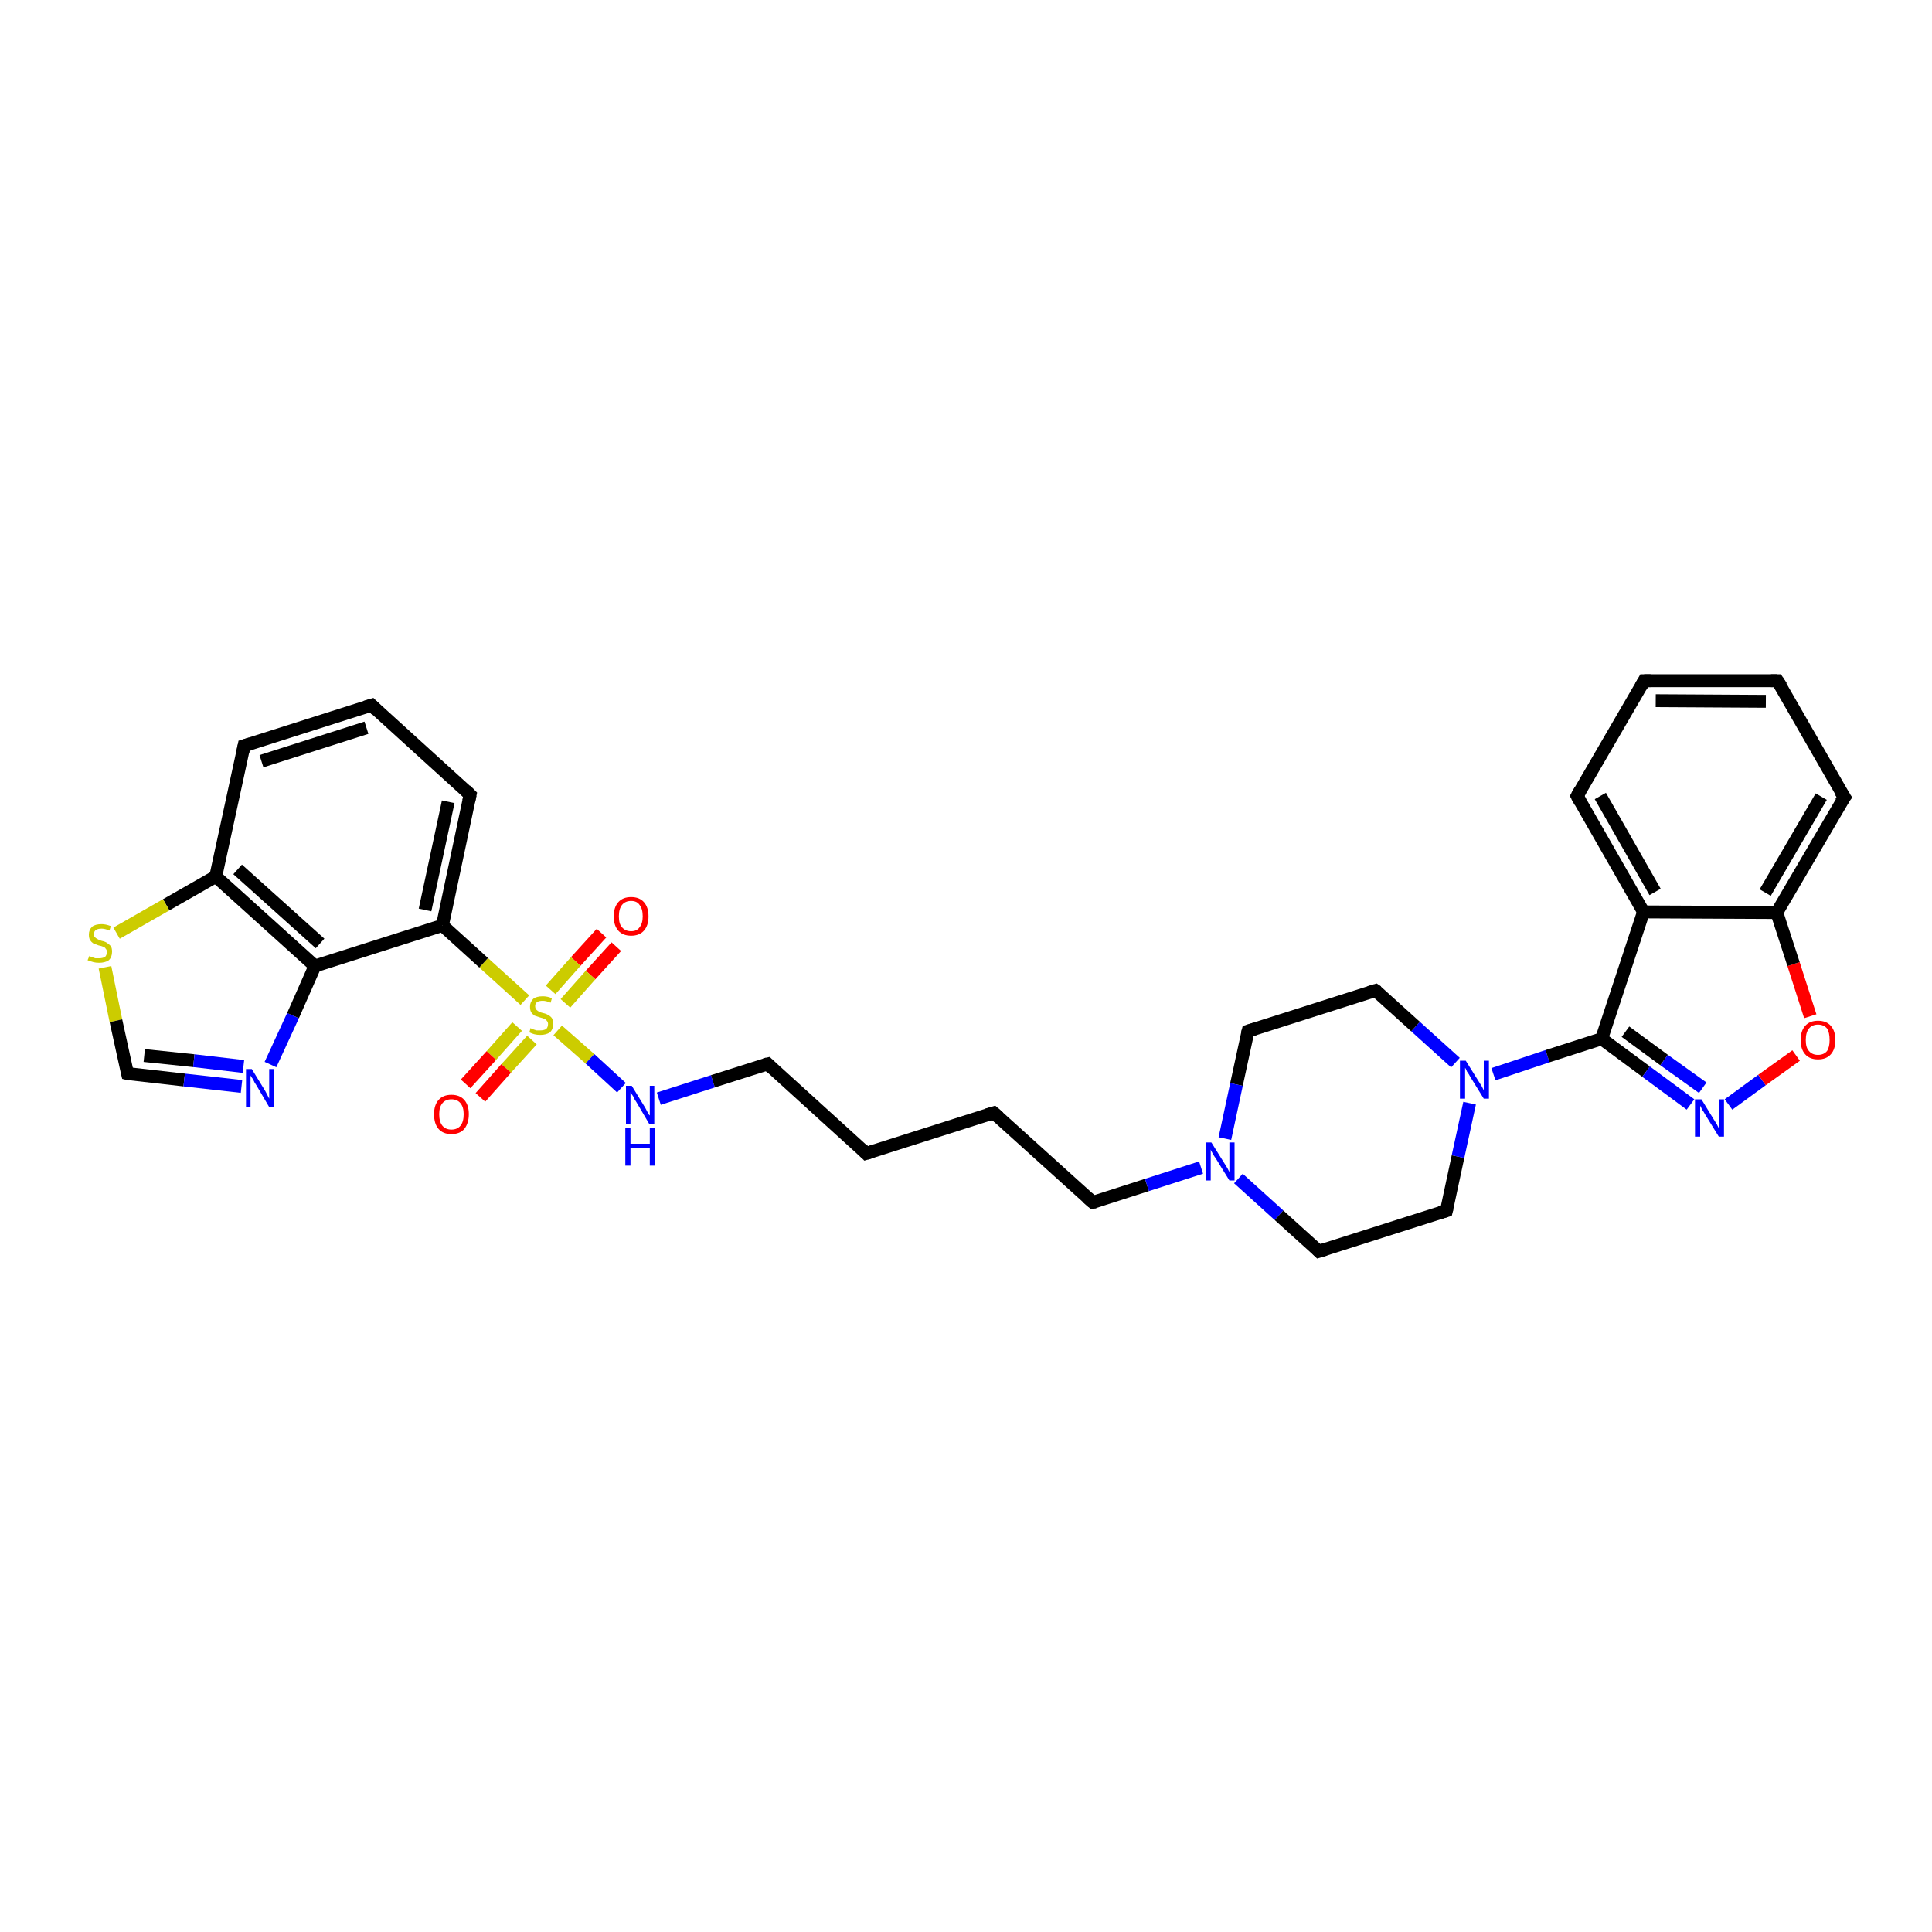 <?xml version='1.0' encoding='iso-8859-1'?>
<svg version='1.1' baseProfile='full'
              xmlns='http://www.w3.org/2000/svg'
                      xmlns:rdkit='http://www.rdkit.org/xml'
                      xmlns:xlink='http://www.w3.org/1999/xlink'
                  xml:space='preserve'
width='300px' height='300px' viewBox='0 0 300 300'>
<!-- END OF HEADER -->
<rect style='opacity:1.0;fill:#FFFFFF;stroke:none' width='300.0' height='300.0' x='0.0' y='0.0'> </rect>
<path class='bond-0 atom-0 atom-1' d='M 95.7,147.0 L 91.7,151.4' style='fill:none;fill-rule:evenodd;stroke:#FF0000;stroke-width:2.0px;stroke-linecap:butt;stroke-linejoin:miter;stroke-opacity:1' />
<path class='bond-0 atom-0 atom-1' d='M 91.7,151.4 L 87.8,155.8' style='fill:none;fill-rule:evenodd;stroke:#CCCC00;stroke-width:2.0px;stroke-linecap:butt;stroke-linejoin:miter;stroke-opacity:1' />
<path class='bond-0 atom-0 atom-1' d='M 93.4,144.9 L 89.4,149.3' style='fill:none;fill-rule:evenodd;stroke:#FF0000;stroke-width:2.0px;stroke-linecap:butt;stroke-linejoin:miter;stroke-opacity:1' />
<path class='bond-0 atom-0 atom-1' d='M 89.4,149.3 L 85.5,153.7' style='fill:none;fill-rule:evenodd;stroke:#CCCC00;stroke-width:2.0px;stroke-linecap:butt;stroke-linejoin:miter;stroke-opacity:1' />
<path class='bond-1 atom-1 atom-2' d='M 80.3,159.4 L 76.3,163.9' style='fill:none;fill-rule:evenodd;stroke:#CCCC00;stroke-width:2.0px;stroke-linecap:butt;stroke-linejoin:miter;stroke-opacity:1' />
<path class='bond-1 atom-1 atom-2' d='M 76.3,163.9 L 72.3,168.3' style='fill:none;fill-rule:evenodd;stroke:#FF0000;stroke-width:2.0px;stroke-linecap:butt;stroke-linejoin:miter;stroke-opacity:1' />
<path class='bond-1 atom-1 atom-2' d='M 82.6,161.5 L 78.6,165.9' style='fill:none;fill-rule:evenodd;stroke:#CCCC00;stroke-width:2.0px;stroke-linecap:butt;stroke-linejoin:miter;stroke-opacity:1' />
<path class='bond-1 atom-1 atom-2' d='M 78.6,165.9 L 74.6,170.4' style='fill:none;fill-rule:evenodd;stroke:#FF0000;stroke-width:2.0px;stroke-linecap:butt;stroke-linejoin:miter;stroke-opacity:1' />
<path class='bond-2 atom-1 atom-3' d='M 86.6,160.0 L 91.6,164.4' style='fill:none;fill-rule:evenodd;stroke:#CCCC00;stroke-width:2.0px;stroke-linecap:butt;stroke-linejoin:miter;stroke-opacity:1' />
<path class='bond-2 atom-1 atom-3' d='M 91.6,164.4 L 96.5,168.9' style='fill:none;fill-rule:evenodd;stroke:#0000FF;stroke-width:2.0px;stroke-linecap:butt;stroke-linejoin:miter;stroke-opacity:1' />
<path class='bond-3 atom-3 atom-4' d='M 102.3,170.6 L 110.7,167.9' style='fill:none;fill-rule:evenodd;stroke:#0000FF;stroke-width:2.0px;stroke-linecap:butt;stroke-linejoin:miter;stroke-opacity:1' />
<path class='bond-3 atom-3 atom-4' d='M 110.7,167.9 L 119.2,165.2' style='fill:none;fill-rule:evenodd;stroke:#000000;stroke-width:2.0px;stroke-linecap:butt;stroke-linejoin:miter;stroke-opacity:1' />
<path class='bond-4 atom-4 atom-5' d='M 119.2,165.2 L 134.5,179.1' style='fill:none;fill-rule:evenodd;stroke:#000000;stroke-width:2.0px;stroke-linecap:butt;stroke-linejoin:miter;stroke-opacity:1' />
<path class='bond-5 atom-5 atom-6' d='M 134.5,179.1 L 154.3,172.8' style='fill:none;fill-rule:evenodd;stroke:#000000;stroke-width:2.0px;stroke-linecap:butt;stroke-linejoin:miter;stroke-opacity:1' />
<path class='bond-6 atom-6 atom-7' d='M 154.3,172.8 L 169.7,186.7' style='fill:none;fill-rule:evenodd;stroke:#000000;stroke-width:2.0px;stroke-linecap:butt;stroke-linejoin:miter;stroke-opacity:1' />
<path class='bond-7 atom-7 atom-8' d='M 169.7,186.7 L 178.1,184.0' style='fill:none;fill-rule:evenodd;stroke:#000000;stroke-width:2.0px;stroke-linecap:butt;stroke-linejoin:miter;stroke-opacity:1' />
<path class='bond-7 atom-7 atom-8' d='M 178.1,184.0 L 186.5,181.3' style='fill:none;fill-rule:evenodd;stroke:#0000FF;stroke-width:2.0px;stroke-linecap:butt;stroke-linejoin:miter;stroke-opacity:1' />
<path class='bond-8 atom-8 atom-9' d='M 192.3,183.0 L 198.6,188.7' style='fill:none;fill-rule:evenodd;stroke:#0000FF;stroke-width:2.0px;stroke-linecap:butt;stroke-linejoin:miter;stroke-opacity:1' />
<path class='bond-8 atom-8 atom-9' d='M 198.6,188.7 L 204.8,194.3' style='fill:none;fill-rule:evenodd;stroke:#000000;stroke-width:2.0px;stroke-linecap:butt;stroke-linejoin:miter;stroke-opacity:1' />
<path class='bond-9 atom-9 atom-10' d='M 204.8,194.3 L 224.6,188.0' style='fill:none;fill-rule:evenodd;stroke:#000000;stroke-width:2.0px;stroke-linecap:butt;stroke-linejoin:miter;stroke-opacity:1' />
<path class='bond-10 atom-10 atom-11' d='M 224.6,188.0 L 226.4,179.6' style='fill:none;fill-rule:evenodd;stroke:#000000;stroke-width:2.0px;stroke-linecap:butt;stroke-linejoin:miter;stroke-opacity:1' />
<path class='bond-10 atom-10 atom-11' d='M 226.4,179.6 L 228.2,171.3' style='fill:none;fill-rule:evenodd;stroke:#0000FF;stroke-width:2.0px;stroke-linecap:butt;stroke-linejoin:miter;stroke-opacity:1' />
<path class='bond-11 atom-11 atom-12' d='M 226.0,165.0 L 219.8,159.4' style='fill:none;fill-rule:evenodd;stroke:#0000FF;stroke-width:2.0px;stroke-linecap:butt;stroke-linejoin:miter;stroke-opacity:1' />
<path class='bond-11 atom-11 atom-12' d='M 219.8,159.4 L 213.6,153.8' style='fill:none;fill-rule:evenodd;stroke:#000000;stroke-width:2.0px;stroke-linecap:butt;stroke-linejoin:miter;stroke-opacity:1' />
<path class='bond-12 atom-12 atom-13' d='M 213.6,153.8 L 193.8,160.1' style='fill:none;fill-rule:evenodd;stroke:#000000;stroke-width:2.0px;stroke-linecap:butt;stroke-linejoin:miter;stroke-opacity:1' />
<path class='bond-13 atom-11 atom-14' d='M 231.9,166.8 L 240.3,164.0' style='fill:none;fill-rule:evenodd;stroke:#0000FF;stroke-width:2.0px;stroke-linecap:butt;stroke-linejoin:miter;stroke-opacity:1' />
<path class='bond-13 atom-11 atom-14' d='M 240.3,164.0 L 248.7,161.3' style='fill:none;fill-rule:evenodd;stroke:#000000;stroke-width:2.0px;stroke-linecap:butt;stroke-linejoin:miter;stroke-opacity:1' />
<path class='bond-14 atom-14 atom-15' d='M 248.7,161.3 L 255.6,166.4' style='fill:none;fill-rule:evenodd;stroke:#000000;stroke-width:2.0px;stroke-linecap:butt;stroke-linejoin:miter;stroke-opacity:1' />
<path class='bond-14 atom-14 atom-15' d='M 255.6,166.4 L 262.5,171.5' style='fill:none;fill-rule:evenodd;stroke:#0000FF;stroke-width:2.0px;stroke-linecap:butt;stroke-linejoin:miter;stroke-opacity:1' />
<path class='bond-14 atom-14 atom-15' d='M 252.4,160.2 L 258.4,164.6' style='fill:none;fill-rule:evenodd;stroke:#000000;stroke-width:2.0px;stroke-linecap:butt;stroke-linejoin:miter;stroke-opacity:1' />
<path class='bond-14 atom-14 atom-15' d='M 258.4,164.6 L 264.4,168.9' style='fill:none;fill-rule:evenodd;stroke:#0000FF;stroke-width:2.0px;stroke-linecap:butt;stroke-linejoin:miter;stroke-opacity:1' />
<path class='bond-15 atom-15 atom-16' d='M 268.4,171.5 L 273.6,167.7' style='fill:none;fill-rule:evenodd;stroke:#0000FF;stroke-width:2.0px;stroke-linecap:butt;stroke-linejoin:miter;stroke-opacity:1' />
<path class='bond-15 atom-15 atom-16' d='M 273.6,167.7 L 278.9,163.9' style='fill:none;fill-rule:evenodd;stroke:#FF0000;stroke-width:2.0px;stroke-linecap:butt;stroke-linejoin:miter;stroke-opacity:1' />
<path class='bond-16 atom-16 atom-17' d='M 281.1,157.8 L 278.5,149.7' style='fill:none;fill-rule:evenodd;stroke:#FF0000;stroke-width:2.0px;stroke-linecap:butt;stroke-linejoin:miter;stroke-opacity:1' />
<path class='bond-16 atom-16 atom-17' d='M 278.5,149.7 L 275.9,141.7' style='fill:none;fill-rule:evenodd;stroke:#000000;stroke-width:2.0px;stroke-linecap:butt;stroke-linejoin:miter;stroke-opacity:1' />
<path class='bond-17 atom-17 atom-18' d='M 275.9,141.7 L 286.4,123.8' style='fill:none;fill-rule:evenodd;stroke:#000000;stroke-width:2.0px;stroke-linecap:butt;stroke-linejoin:miter;stroke-opacity:1' />
<path class='bond-17 atom-17 atom-18' d='M 274.1,138.6 L 282.8,123.7' style='fill:none;fill-rule:evenodd;stroke:#000000;stroke-width:2.0px;stroke-linecap:butt;stroke-linejoin:miter;stroke-opacity:1' />
<path class='bond-18 atom-18 atom-19' d='M 286.4,123.8 L 276.0,105.7' style='fill:none;fill-rule:evenodd;stroke:#000000;stroke-width:2.0px;stroke-linecap:butt;stroke-linejoin:miter;stroke-opacity:1' />
<path class='bond-19 atom-19 atom-20' d='M 276.0,105.7 L 255.3,105.7' style='fill:none;fill-rule:evenodd;stroke:#000000;stroke-width:2.0px;stroke-linecap:butt;stroke-linejoin:miter;stroke-opacity:1' />
<path class='bond-19 atom-19 atom-20' d='M 274.2,108.9 L 257.1,108.8' style='fill:none;fill-rule:evenodd;stroke:#000000;stroke-width:2.0px;stroke-linecap:butt;stroke-linejoin:miter;stroke-opacity:1' />
<path class='bond-20 atom-20 atom-21' d='M 255.3,105.7 L 244.9,123.6' style='fill:none;fill-rule:evenodd;stroke:#000000;stroke-width:2.0px;stroke-linecap:butt;stroke-linejoin:miter;stroke-opacity:1' />
<path class='bond-21 atom-21 atom-22' d='M 244.9,123.6 L 255.2,141.6' style='fill:none;fill-rule:evenodd;stroke:#000000;stroke-width:2.0px;stroke-linecap:butt;stroke-linejoin:miter;stroke-opacity:1' />
<path class='bond-21 atom-21 atom-22' d='M 248.5,123.6 L 257.0,138.5' style='fill:none;fill-rule:evenodd;stroke:#000000;stroke-width:2.0px;stroke-linecap:butt;stroke-linejoin:miter;stroke-opacity:1' />
<path class='bond-22 atom-1 atom-23' d='M 81.5,155.3 L 75.1,149.5' style='fill:none;fill-rule:evenodd;stroke:#CCCC00;stroke-width:2.0px;stroke-linecap:butt;stroke-linejoin:miter;stroke-opacity:1' />
<path class='bond-22 atom-1 atom-23' d='M 75.1,149.5 L 68.7,143.7' style='fill:none;fill-rule:evenodd;stroke:#000000;stroke-width:2.0px;stroke-linecap:butt;stroke-linejoin:miter;stroke-opacity:1' />
<path class='bond-23 atom-23 atom-24' d='M 68.7,143.7 L 73.0,123.4' style='fill:none;fill-rule:evenodd;stroke:#000000;stroke-width:2.0px;stroke-linecap:butt;stroke-linejoin:miter;stroke-opacity:1' />
<path class='bond-23 atom-23 atom-24' d='M 66.0,141.3 L 69.6,124.5' style='fill:none;fill-rule:evenodd;stroke:#000000;stroke-width:2.0px;stroke-linecap:butt;stroke-linejoin:miter;stroke-opacity:1' />
<path class='bond-24 atom-24 atom-25' d='M 73.0,123.4 L 57.7,109.5' style='fill:none;fill-rule:evenodd;stroke:#000000;stroke-width:2.0px;stroke-linecap:butt;stroke-linejoin:miter;stroke-opacity:1' />
<path class='bond-25 atom-25 atom-26' d='M 57.7,109.5 L 37.9,115.8' style='fill:none;fill-rule:evenodd;stroke:#000000;stroke-width:2.0px;stroke-linecap:butt;stroke-linejoin:miter;stroke-opacity:1' />
<path class='bond-25 atom-25 atom-26' d='M 56.9,113.0 L 40.6,118.2' style='fill:none;fill-rule:evenodd;stroke:#000000;stroke-width:2.0px;stroke-linecap:butt;stroke-linejoin:miter;stroke-opacity:1' />
<path class='bond-26 atom-26 atom-27' d='M 37.9,115.8 L 33.5,136.1' style='fill:none;fill-rule:evenodd;stroke:#000000;stroke-width:2.0px;stroke-linecap:butt;stroke-linejoin:miter;stroke-opacity:1' />
<path class='bond-27 atom-27 atom-28' d='M 33.5,136.1 L 25.8,140.5' style='fill:none;fill-rule:evenodd;stroke:#000000;stroke-width:2.0px;stroke-linecap:butt;stroke-linejoin:miter;stroke-opacity:1' />
<path class='bond-27 atom-27 atom-28' d='M 25.8,140.5 L 18.1,144.9' style='fill:none;fill-rule:evenodd;stroke:#CCCC00;stroke-width:2.0px;stroke-linecap:butt;stroke-linejoin:miter;stroke-opacity:1' />
<path class='bond-28 atom-28 atom-29' d='M 16.3,150.2 L 18.0,158.5' style='fill:none;fill-rule:evenodd;stroke:#CCCC00;stroke-width:2.0px;stroke-linecap:butt;stroke-linejoin:miter;stroke-opacity:1' />
<path class='bond-28 atom-28 atom-29' d='M 18.0,158.5 L 19.8,166.7' style='fill:none;fill-rule:evenodd;stroke:#000000;stroke-width:2.0px;stroke-linecap:butt;stroke-linejoin:miter;stroke-opacity:1' />
<path class='bond-29 atom-29 atom-30' d='M 19.8,166.7 L 28.6,167.7' style='fill:none;fill-rule:evenodd;stroke:#000000;stroke-width:2.0px;stroke-linecap:butt;stroke-linejoin:miter;stroke-opacity:1' />
<path class='bond-29 atom-29 atom-30' d='M 28.6,167.7 L 37.5,168.7' style='fill:none;fill-rule:evenodd;stroke:#0000FF;stroke-width:2.0px;stroke-linecap:butt;stroke-linejoin:miter;stroke-opacity:1' />
<path class='bond-29 atom-29 atom-30' d='M 22.4,163.9 L 30.1,164.7' style='fill:none;fill-rule:evenodd;stroke:#000000;stroke-width:2.0px;stroke-linecap:butt;stroke-linejoin:miter;stroke-opacity:1' />
<path class='bond-29 atom-29 atom-30' d='M 30.1,164.7 L 37.8,165.6' style='fill:none;fill-rule:evenodd;stroke:#0000FF;stroke-width:2.0px;stroke-linecap:butt;stroke-linejoin:miter;stroke-opacity:1' />
<path class='bond-30 atom-30 atom-31' d='M 42.0,165.3 L 45.5,157.7' style='fill:none;fill-rule:evenodd;stroke:#0000FF;stroke-width:2.0px;stroke-linecap:butt;stroke-linejoin:miter;stroke-opacity:1' />
<path class='bond-30 atom-30 atom-31' d='M 45.5,157.7 L 48.9,150.0' style='fill:none;fill-rule:evenodd;stroke:#000000;stroke-width:2.0px;stroke-linecap:butt;stroke-linejoin:miter;stroke-opacity:1' />
<path class='bond-31 atom-13 atom-8' d='M 193.8,160.1 L 192.0,168.4' style='fill:none;fill-rule:evenodd;stroke:#000000;stroke-width:2.0px;stroke-linecap:butt;stroke-linejoin:miter;stroke-opacity:1' />
<path class='bond-31 atom-13 atom-8' d='M 192.0,168.4 L 190.2,176.8' style='fill:none;fill-rule:evenodd;stroke:#0000FF;stroke-width:2.0px;stroke-linecap:butt;stroke-linejoin:miter;stroke-opacity:1' />
<path class='bond-32 atom-22 atom-14' d='M 255.2,141.6 L 248.7,161.3' style='fill:none;fill-rule:evenodd;stroke:#000000;stroke-width:2.0px;stroke-linecap:butt;stroke-linejoin:miter;stroke-opacity:1' />
<path class='bond-33 atom-31 atom-23' d='M 48.9,150.0 L 68.7,143.7' style='fill:none;fill-rule:evenodd;stroke:#000000;stroke-width:2.0px;stroke-linecap:butt;stroke-linejoin:miter;stroke-opacity:1' />
<path class='bond-34 atom-22 atom-17' d='M 255.2,141.6 L 275.9,141.7' style='fill:none;fill-rule:evenodd;stroke:#000000;stroke-width:2.0px;stroke-linecap:butt;stroke-linejoin:miter;stroke-opacity:1' />
<path class='bond-35 atom-31 atom-27' d='M 48.9,150.0 L 33.5,136.1' style='fill:none;fill-rule:evenodd;stroke:#000000;stroke-width:2.0px;stroke-linecap:butt;stroke-linejoin:miter;stroke-opacity:1' />
<path class='bond-35 atom-31 atom-27' d='M 49.7,146.5 L 36.9,135.0' style='fill:none;fill-rule:evenodd;stroke:#000000;stroke-width:2.0px;stroke-linecap:butt;stroke-linejoin:miter;stroke-opacity:1' />
<path d='M 118.7,165.3 L 119.2,165.2 L 119.9,165.9' style='fill:none;stroke:#000000;stroke-width:2.0px;stroke-linecap:butt;stroke-linejoin:miter;stroke-opacity:1;' />
<path d='M 133.8,178.4 L 134.5,179.1 L 135.5,178.8' style='fill:none;stroke:#000000;stroke-width:2.0px;stroke-linecap:butt;stroke-linejoin:miter;stroke-opacity:1;' />
<path d='M 153.3,173.1 L 154.3,172.8 L 155.1,173.5' style='fill:none;stroke:#000000;stroke-width:2.0px;stroke-linecap:butt;stroke-linejoin:miter;stroke-opacity:1;' />
<path d='M 168.9,186.0 L 169.7,186.7 L 170.1,186.6' style='fill:none;stroke:#000000;stroke-width:2.0px;stroke-linecap:butt;stroke-linejoin:miter;stroke-opacity:1;' />
<path d='M 204.5,194.0 L 204.8,194.3 L 205.8,194.0' style='fill:none;stroke:#000000;stroke-width:2.0px;stroke-linecap:butt;stroke-linejoin:miter;stroke-opacity:1;' />
<path d='M 223.6,188.3 L 224.6,188.0 L 224.7,187.6' style='fill:none;stroke:#000000;stroke-width:2.0px;stroke-linecap:butt;stroke-linejoin:miter;stroke-opacity:1;' />
<path d='M 213.9,154.0 L 213.6,153.8 L 212.6,154.1' style='fill:none;stroke:#000000;stroke-width:2.0px;stroke-linecap:butt;stroke-linejoin:miter;stroke-opacity:1;' />
<path d='M 194.8,159.8 L 193.8,160.1 L 193.7,160.5' style='fill:none;stroke:#000000;stroke-width:2.0px;stroke-linecap:butt;stroke-linejoin:miter;stroke-opacity:1;' />
<path d='M 285.8,124.6 L 286.4,123.8 L 285.8,122.9' style='fill:none;stroke:#000000;stroke-width:2.0px;stroke-linecap:butt;stroke-linejoin:miter;stroke-opacity:1;' />
<path d='M 276.6,106.6 L 276.0,105.7 L 275.0,105.7' style='fill:none;stroke:#000000;stroke-width:2.0px;stroke-linecap:butt;stroke-linejoin:miter;stroke-opacity:1;' />
<path d='M 256.3,105.7 L 255.3,105.7 L 254.8,106.6' style='fill:none;stroke:#000000;stroke-width:2.0px;stroke-linecap:butt;stroke-linejoin:miter;stroke-opacity:1;' />
<path d='M 245.4,122.7 L 244.9,123.6 L 245.4,124.5' style='fill:none;stroke:#000000;stroke-width:2.0px;stroke-linecap:butt;stroke-linejoin:miter;stroke-opacity:1;' />
<path d='M 72.8,124.4 L 73.0,123.4 L 72.3,122.7' style='fill:none;stroke:#000000;stroke-width:2.0px;stroke-linecap:butt;stroke-linejoin:miter;stroke-opacity:1;' />
<path d='M 58.4,110.2 L 57.7,109.5 L 56.7,109.8' style='fill:none;stroke:#000000;stroke-width:2.0px;stroke-linecap:butt;stroke-linejoin:miter;stroke-opacity:1;' />
<path d='M 38.9,115.5 L 37.9,115.8 L 37.7,116.8' style='fill:none;stroke:#000000;stroke-width:2.0px;stroke-linecap:butt;stroke-linejoin:miter;stroke-opacity:1;' />
<path d='M 19.7,166.3 L 19.8,166.7 L 20.2,166.8' style='fill:none;stroke:#000000;stroke-width:2.0px;stroke-linecap:butt;stroke-linejoin:miter;stroke-opacity:1;' />
<path class='atom-0' d='M 95.3 142.3
Q 95.3 140.9, 96.0 140.1
Q 96.7 139.3, 98.0 139.3
Q 99.3 139.3, 100.0 140.1
Q 100.7 140.9, 100.7 142.3
Q 100.7 143.7, 100.0 144.5
Q 99.3 145.3, 98.0 145.3
Q 96.7 145.3, 96.0 144.5
Q 95.3 143.7, 95.3 142.3
M 98.0 144.6
Q 98.9 144.6, 99.3 144.0
Q 99.8 143.4, 99.8 142.3
Q 99.8 141.1, 99.3 140.5
Q 98.9 139.9, 98.0 139.9
Q 97.1 139.9, 96.6 140.5
Q 96.1 141.1, 96.1 142.3
Q 96.1 143.5, 96.6 144.0
Q 97.1 144.6, 98.0 144.6
' fill='#FF0000'/>
<path class='atom-1' d='M 82.4 159.6
Q 82.4 159.7, 82.7 159.8
Q 83.0 159.9, 83.3 160.0
Q 83.6 160.0, 83.9 160.0
Q 84.4 160.0, 84.8 159.8
Q 85.1 159.5, 85.1 159.0
Q 85.1 158.7, 84.9 158.5
Q 84.8 158.3, 84.5 158.2
Q 84.3 158.1, 83.9 158.0
Q 83.3 157.8, 83.0 157.7
Q 82.7 157.5, 82.5 157.2
Q 82.3 156.9, 82.3 156.3
Q 82.3 155.6, 82.8 155.1
Q 83.3 154.7, 84.3 154.7
Q 85.0 154.7, 85.7 155.0
L 85.5 155.7
Q 84.8 155.4, 84.3 155.4
Q 83.7 155.4, 83.4 155.6
Q 83.1 155.8, 83.1 156.2
Q 83.1 156.6, 83.3 156.8
Q 83.4 156.9, 83.7 157.1
Q 83.9 157.2, 84.3 157.3
Q 84.8 157.4, 85.1 157.6
Q 85.5 157.8, 85.7 158.1
Q 85.9 158.5, 85.9 159.0
Q 85.9 159.8, 85.4 160.3
Q 84.8 160.7, 83.9 160.7
Q 83.4 160.7, 83.0 160.6
Q 82.6 160.5, 82.2 160.3
L 82.4 159.6
' fill='#CCCC00'/>
<path class='atom-2' d='M 67.4 173.0
Q 67.4 171.6, 68.1 170.8
Q 68.8 170.0, 70.1 170.0
Q 71.4 170.0, 72.1 170.8
Q 72.8 171.6, 72.8 173.0
Q 72.8 174.4, 72.1 175.3
Q 71.4 176.1, 70.1 176.1
Q 68.8 176.1, 68.1 175.3
Q 67.4 174.5, 67.4 173.0
M 70.1 175.4
Q 71.0 175.4, 71.5 174.8
Q 72.0 174.2, 72.0 173.0
Q 72.0 171.9, 71.5 171.3
Q 71.0 170.7, 70.1 170.7
Q 69.2 170.7, 68.7 171.3
Q 68.2 171.9, 68.2 173.0
Q 68.2 174.2, 68.7 174.8
Q 69.2 175.4, 70.1 175.4
' fill='#FF0000'/>
<path class='atom-3' d='M 98.1 168.6
L 100.0 171.7
Q 100.2 172.0, 100.5 172.6
Q 100.8 173.2, 100.9 173.2
L 100.9 168.6
L 101.6 168.6
L 101.6 174.5
L 100.8 174.5
L 98.8 171.1
Q 98.5 170.7, 98.3 170.2
Q 98.0 169.8, 97.9 169.6
L 97.9 174.5
L 97.2 174.5
L 97.2 168.6
L 98.1 168.6
' fill='#0000FF'/>
<path class='atom-3' d='M 97.1 175.1
L 97.9 175.1
L 97.9 177.6
L 100.9 177.6
L 100.9 175.1
L 101.7 175.1
L 101.7 181.0
L 100.9 181.0
L 100.9 178.2
L 97.9 178.2
L 97.9 181.0
L 97.1 181.0
L 97.1 175.1
' fill='#0000FF'/>
<path class='atom-8' d='M 188.1 177.4
L 190.1 180.6
Q 190.3 180.9, 190.6 181.4
Q 190.9 182.0, 190.9 182.0
L 190.9 177.4
L 191.7 177.4
L 191.7 183.3
L 190.9 183.3
L 188.8 179.9
Q 188.5 179.5, 188.3 179.1
Q 188.0 178.6, 188.0 178.5
L 188.0 183.3
L 187.2 183.3
L 187.2 177.4
L 188.1 177.4
' fill='#0000FF'/>
<path class='atom-11' d='M 227.6 164.7
L 229.6 167.9
Q 229.8 168.2, 230.1 168.7
Q 230.4 169.3, 230.4 169.3
L 230.4 164.7
L 231.2 164.7
L 231.2 170.6
L 230.4 170.6
L 228.3 167.2
Q 228.1 166.8, 227.8 166.4
Q 227.6 165.9, 227.5 165.8
L 227.5 170.6
L 226.7 170.6
L 226.7 164.7
L 227.6 164.7
' fill='#0000FF'/>
<path class='atom-15' d='M 264.2 170.7
L 266.1 173.8
Q 266.3 174.1, 266.6 174.6
Q 266.9 175.2, 266.9 175.2
L 266.9 170.7
L 267.7 170.7
L 267.7 176.5
L 266.9 176.5
L 264.8 173.1
Q 264.6 172.7, 264.3 172.3
Q 264.1 171.8, 264.0 171.7
L 264.0 176.5
L 263.2 176.5
L 263.2 170.7
L 264.2 170.7
' fill='#0000FF'/>
<path class='atom-16' d='M 279.6 161.5
Q 279.6 160.1, 280.3 159.3
Q 281.0 158.5, 282.3 158.5
Q 283.6 158.5, 284.3 159.3
Q 285.0 160.1, 285.0 161.5
Q 285.0 162.9, 284.3 163.7
Q 283.6 164.5, 282.3 164.5
Q 281.0 164.5, 280.3 163.7
Q 279.6 162.9, 279.6 161.5
M 282.3 163.8
Q 283.2 163.8, 283.7 163.2
Q 284.1 162.6, 284.1 161.5
Q 284.1 160.3, 283.7 159.7
Q 283.2 159.1, 282.3 159.1
Q 281.4 159.1, 280.9 159.7
Q 280.4 160.3, 280.4 161.5
Q 280.4 162.7, 280.9 163.2
Q 281.4 163.8, 282.3 163.8
' fill='#FF0000'/>
<path class='atom-28' d='M 13.9 148.4
Q 13.9 148.5, 14.2 148.6
Q 14.5 148.7, 14.8 148.8
Q 15.1 148.8, 15.4 148.8
Q 15.9 148.8, 16.3 148.6
Q 16.6 148.3, 16.6 147.8
Q 16.6 147.5, 16.4 147.3
Q 16.3 147.1, 16.0 147.0
Q 15.8 146.9, 15.3 146.8
Q 14.8 146.6, 14.5 146.5
Q 14.2 146.3, 14.0 146.0
Q 13.8 145.7, 13.8 145.1
Q 13.8 144.4, 14.3 143.9
Q 14.8 143.5, 15.8 143.5
Q 16.4 143.5, 17.2 143.8
L 17.0 144.5
Q 16.3 144.2, 15.8 144.2
Q 15.2 144.2, 14.9 144.4
Q 14.6 144.6, 14.6 145.0
Q 14.6 145.4, 14.7 145.5
Q 14.9 145.7, 15.1 145.8
Q 15.4 146.0, 15.8 146.1
Q 16.3 146.2, 16.6 146.4
Q 16.9 146.6, 17.2 146.9
Q 17.4 147.2, 17.4 147.8
Q 17.4 148.6, 16.9 149.1
Q 16.3 149.5, 15.4 149.5
Q 14.9 149.5, 14.5 149.4
Q 14.1 149.3, 13.6 149.1
L 13.9 148.4
' fill='#CCCC00'/>
<path class='atom-30' d='M 39.1 166.0
L 41.0 169.1
Q 41.2 169.4, 41.5 170.0
Q 41.8 170.6, 41.8 170.6
L 41.8 166.0
L 42.6 166.0
L 42.6 171.9
L 41.8 171.9
L 39.8 168.5
Q 39.5 168.1, 39.3 167.6
Q 39.0 167.2, 38.9 167.0
L 38.9 171.9
L 38.2 171.9
L 38.2 166.0
L 39.1 166.0
' fill='#0000FF'/>
</svg>
